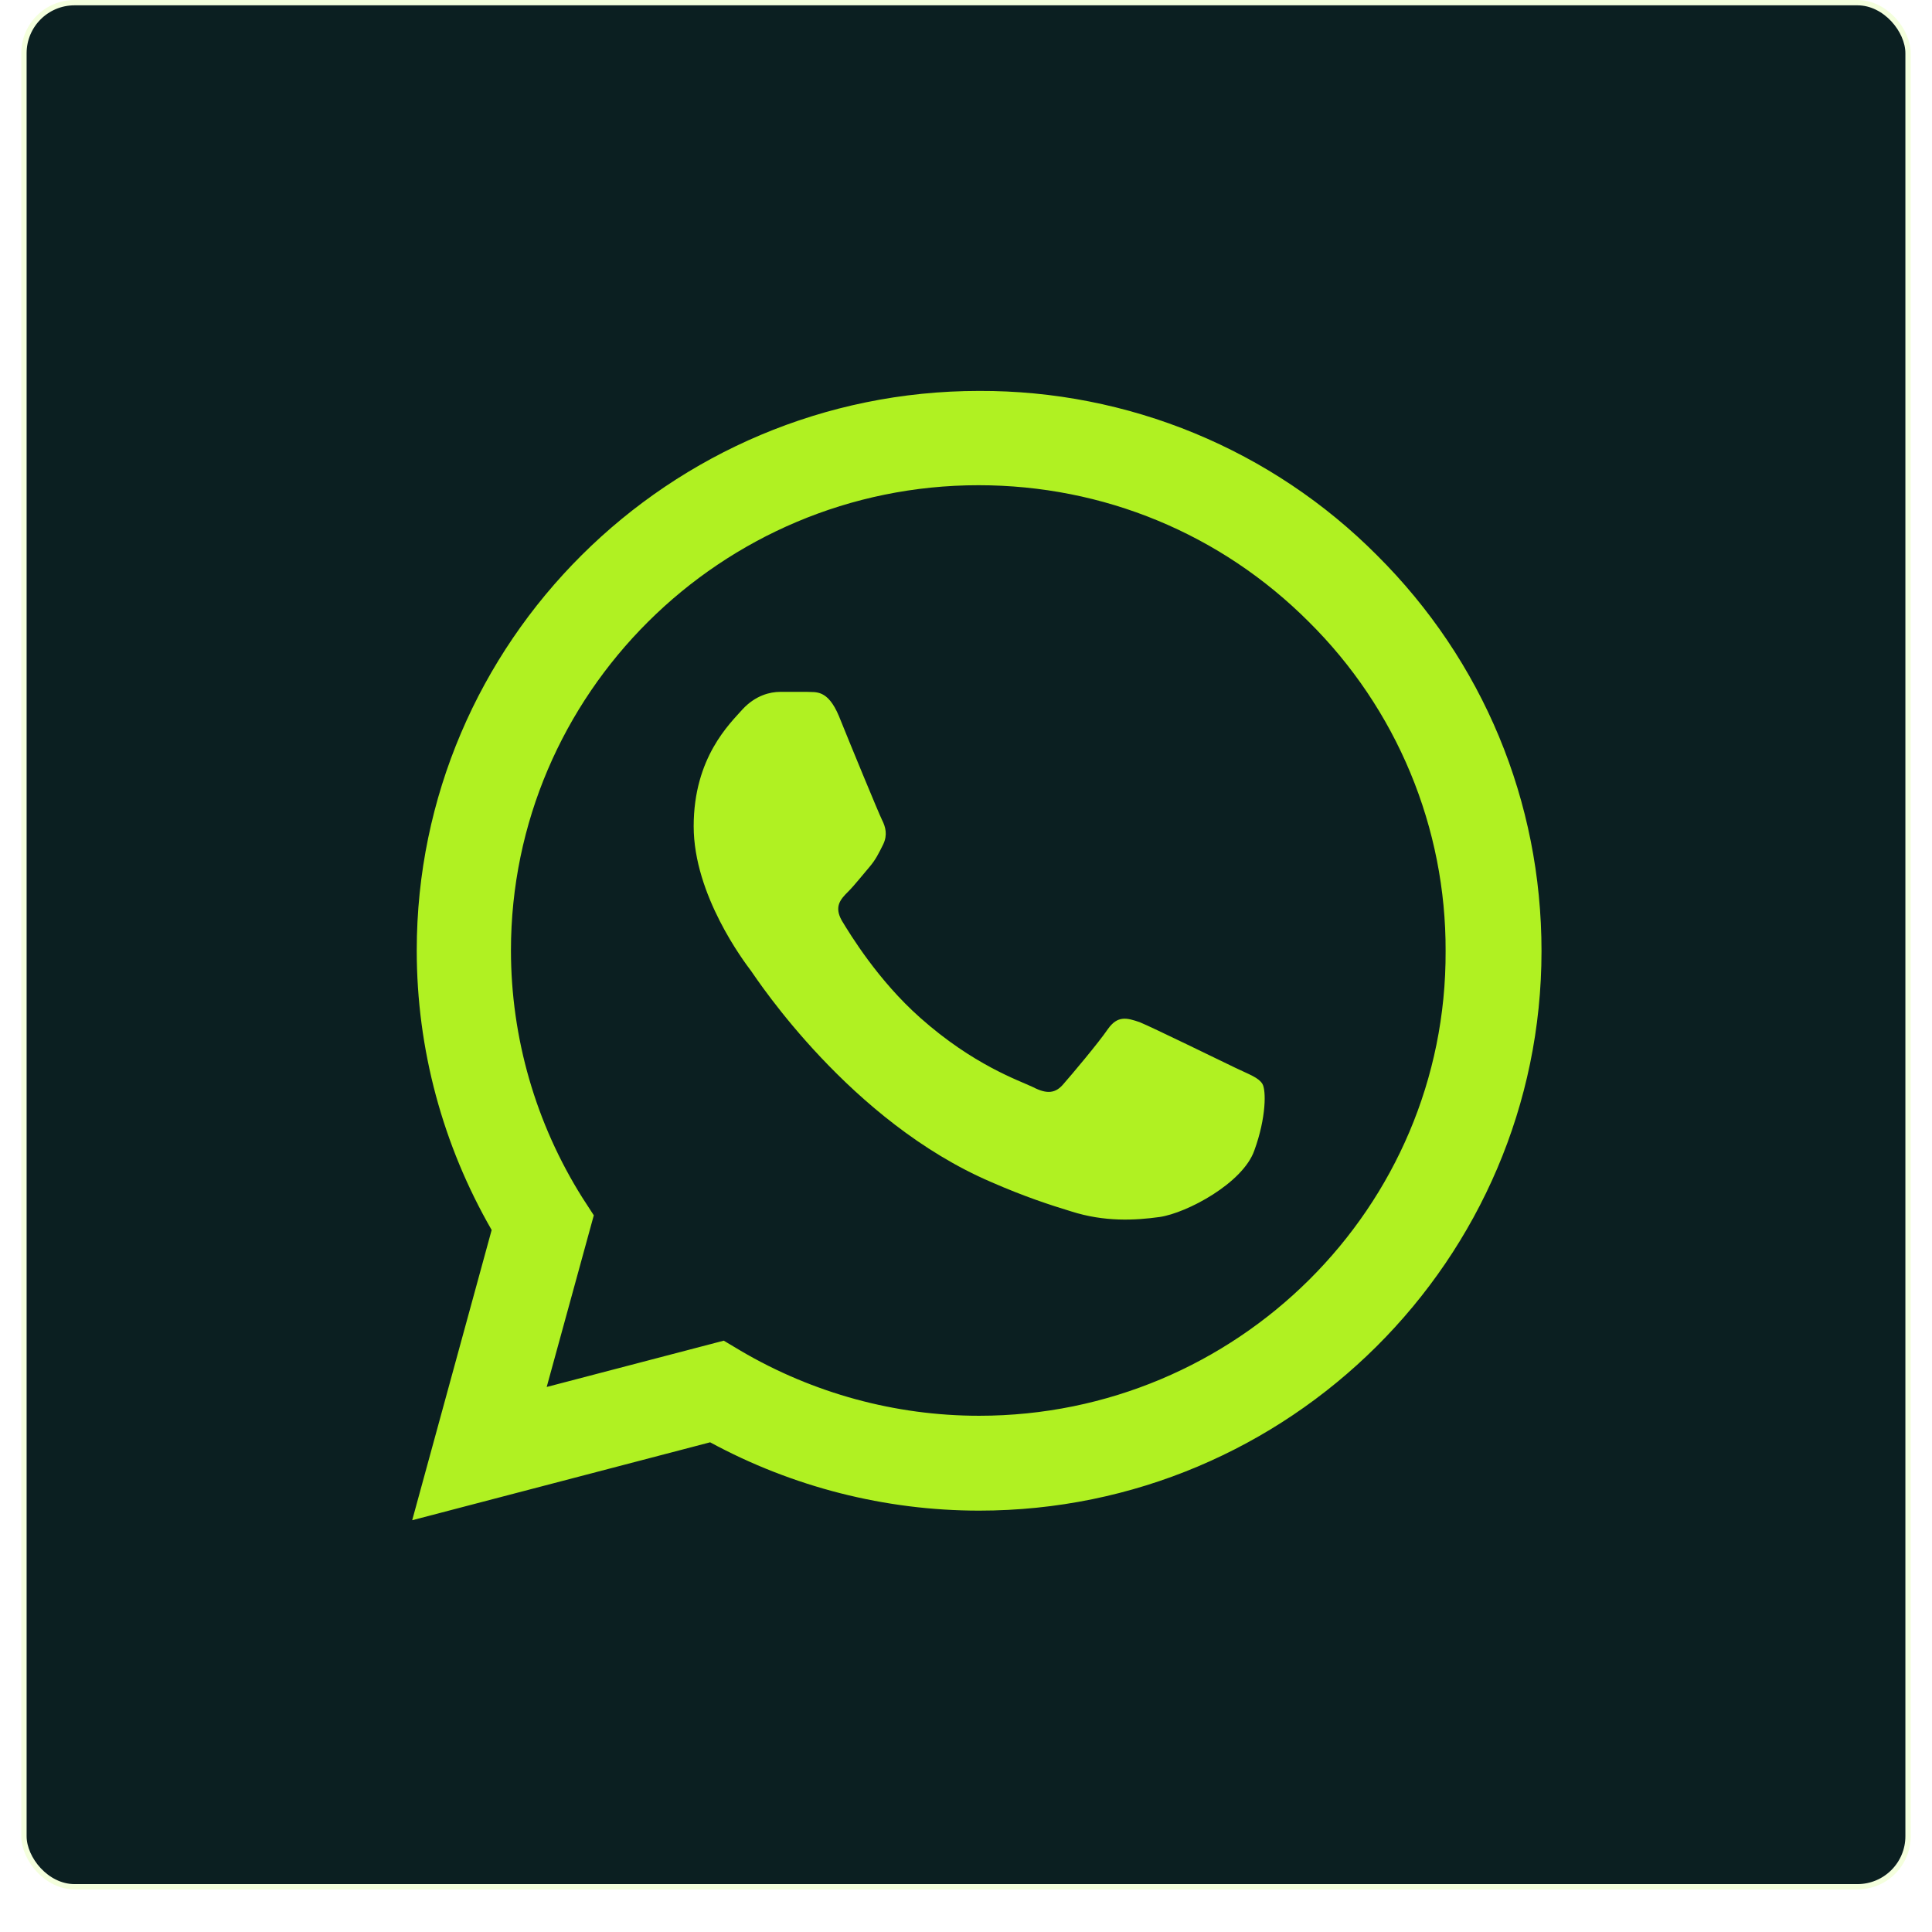 <svg xmlns="http://www.w3.org/2000/svg" width="363" height="363" viewBox="0 0 363 363" fill="none"><g filter="url(#filter0_d_68_14)"><rect x="4.5" y="0.5" width="354" height="354" rx="9.5" fill="#0B1F21" stroke="#F4FFDD"></rect></g><path d="M258.711 104.322C248.935 94.497 237.292 86.707 224.459 81.406C211.626 76.106 197.861 73.401 183.967 73.449C125.749 73.449 78.301 120.66 78.301 178.586C78.301 197.152 83.206 215.187 92.376 231.101L77.448 285.632L133.426 270.992C148.887 279.373 166.267 283.829 183.967 283.829C242.184 283.829 289.632 236.618 289.632 178.692C289.632 150.578 278.65 124.161 258.711 104.322ZM183.967 266.005C168.186 266.005 152.726 261.762 139.184 253.805L135.985 251.895L102.718 260.595L111.568 228.343L109.436 225.054C100.668 211.124 96.013 195.022 96.001 178.586C96.001 130.42 135.452 91.166 183.86 91.166C207.318 91.166 229.389 100.29 245.916 116.84C254.099 124.945 260.584 134.586 264.995 145.203C269.406 155.82 271.655 167.203 271.613 178.692C271.826 226.857 232.374 266.005 183.967 266.005ZM232.161 200.653C229.496 199.38 216.487 193.014 214.142 192.059C211.689 191.211 209.983 190.786 208.171 193.332C206.358 195.985 201.347 201.926 199.854 203.623C198.361 205.427 196.762 205.639 194.096 204.26C191.43 202.987 182.9 200.122 172.878 191.211C164.987 184.209 159.763 175.615 158.163 172.963C156.671 170.311 157.95 168.931 159.336 167.552C160.509 166.385 162.002 164.476 163.281 162.99C164.561 161.505 165.094 160.338 165.947 158.64C166.8 156.837 166.374 155.352 165.734 154.079C165.094 152.805 159.763 139.862 157.63 134.558C155.498 129.465 153.259 130.102 151.659 129.996H146.541C144.729 129.996 141.956 130.632 139.504 133.285C137.158 135.937 130.334 142.302 130.334 155.246C130.334 168.189 139.824 180.708 141.103 182.405C142.383 184.209 159.763 210.731 186.206 222.083C192.497 224.842 197.401 226.433 201.24 227.6C207.531 229.616 213.289 229.298 217.873 228.661C222.991 227.918 233.547 222.295 235.68 216.142C237.919 209.989 237.919 204.79 237.173 203.623C236.426 202.456 234.827 201.926 232.161 200.653Z" fill="#B0F122"></path><defs><filter id="filter0_d_68_14" x="0" y="0" width="363" height="363" filterUnits="userSpaceOnUse" color-interpolation-filters="sRGB"><feGaussianBlur stdDeviation="2"></feGaussianBlur></filter></defs></svg>